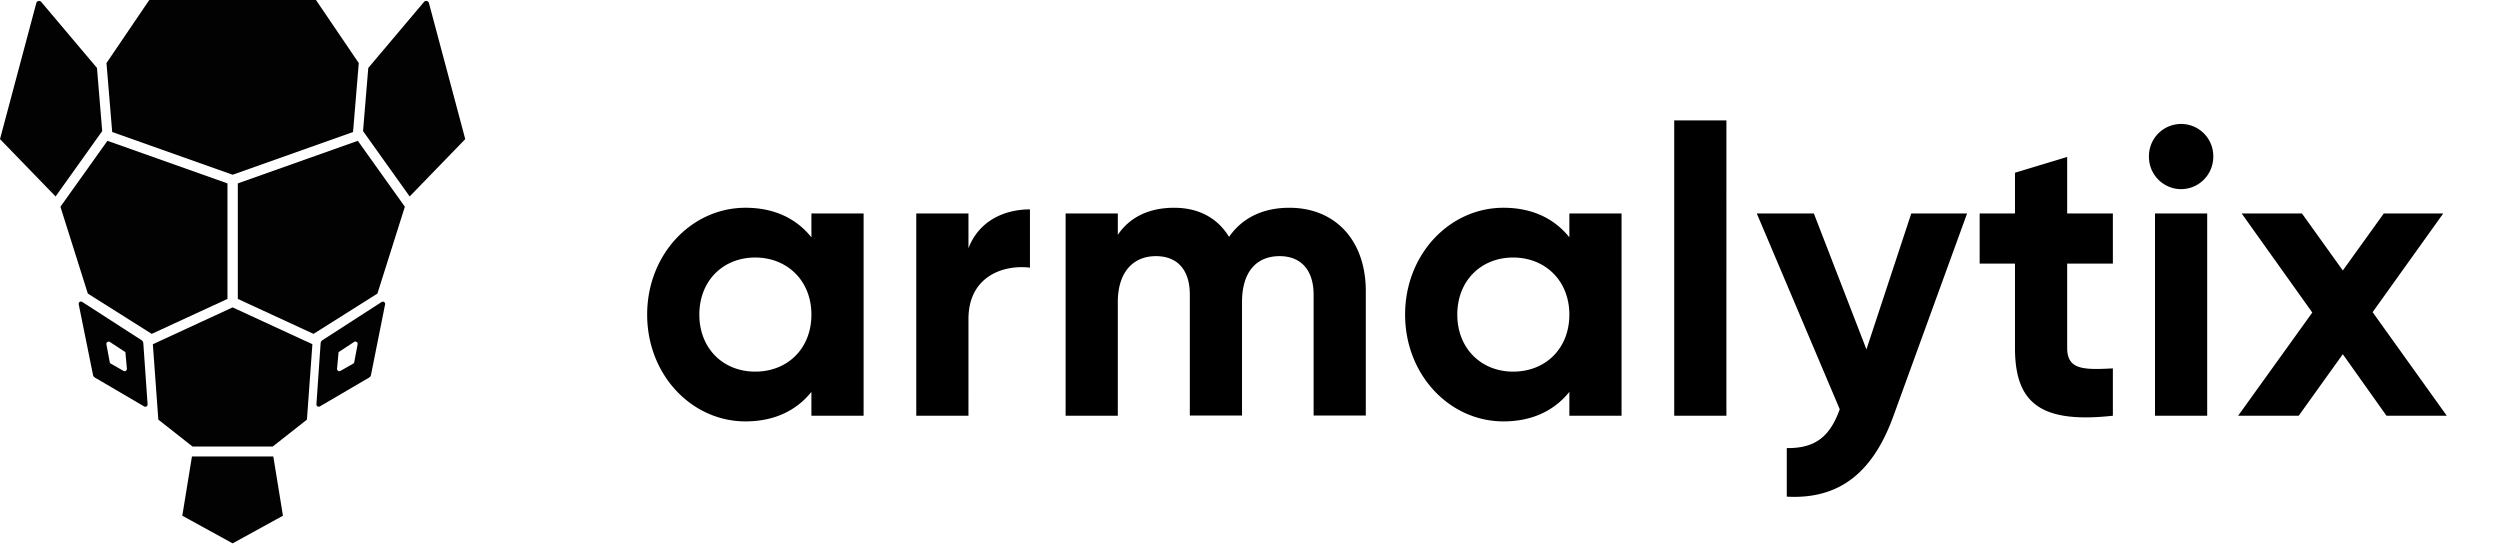 <svg xmlns="http://www.w3.org/2000/svg" fill="#ffffff" width="100%" xmlns:xlink="http://www.w3.org/1999/xlink" viewBox="0 0 707.9 155.76">
    <defs>
        <style>
            .cls-1, .cls-2 {
                fill: #000;
                width: 100%;
            }

            .cls-2 {
                opacity: 0.99;
            }

            .cls-3 {
                clip-path: url(#clip-path);
            }</style>
        <clipPath id="clip-path">
            <path class="cls-1" d="M650.9,117.72l12.49-17.42,12.37,17.42h17.07l-21-29.33,20-27.95H675L663.39,76.59,651.82,60.44H634.75l20,28.06-21,29.22Zm-25.91,0V60.44H610.21v57.28Zm-7.44-64.16a9.16,9.16,0,0,0,9.16-9.05,9.11,9.11,0,1,0-18.21,0A9.14,9.14,0,0,0,617.55,53.56Zm-19.27,64.16V104.31c-8.48.46-12.94.35-12.94-5.84V74.64h12.94V60.44H585.34v-16l-14.78,4.47V60.44h-10v14.2h10V98.47C570.56,113.94,577.55,120,598.28,117.72Zm-62.11,0L557,60.44h-15.8L528.5,98.93,513.61,60.44H497.45l23.49,55.44c-2.75,7.68-6.87,11.11-15,11v13.75C520.48,141.43,530.22,134.21,536.17,117.72Zm-47.32,0V34.09H474.07v83.63Zm-60.39-12.49c-9,0-15.81-6.53-15.81-16.15s6.76-16.16,15.81-16.16,15.92,6.53,15.92,16.16S437.62,105.23,428.46,105.23Zm-2.75,14.09c8.36,0,14.55-3.21,18.67-8.36v6.76h14.78V60.44H444.38V67.2c-4.12-5.16-10.31-8.37-18.67-8.37-15.24,0-27.84,13.18-27.84,30.25S410.47,119.32,425.71,119.32Zm-109.19-1.6V85.53c0-8.6,4.46-13,10.77-13s9.62,4.12,9.62,10.88v34.26h14.78V85.53c0-8.6,4.12-13,10.65-13,6.19,0,9.62,4.12,9.62,10.88v34.26h14.78V82.43c0-14.32-8.59-23.6-21.65-23.6-7.79,0-13.52,3.1-17.07,8.25-3.21-5.27-8.48-8.25-15.58-8.25-7.33,0-12.72,2.87-15.92,7.68V60.44H301.74v57.28Zm-42.29,0V90.34c0-12,9.74-15.47,17.41-14.55V59.29c-7.22,0-14.43,3.21-17.41,11V60.44H259.45v57.28Zm-60.39-12.49c-9.05,0-15.81-6.53-15.81-16.15s6.76-16.16,15.81-16.16,15.92,6.53,15.92,16.16S223,105.23,213.84,105.23Zm-2.75,14.09c8.36,0,14.55-3.21,18.67-8.36v6.76h14.78V60.44H229.76V67.2c-4.12-5.16-10.31-8.37-18.67-8.37-15.24,0-27.84,13.18-27.84,30.25S195.85,119.32,211.09,119.32Z"></path>
        </clipPath>
    </defs>
    <title>armalytix logo</title>
    <g id="Layer_2" data-name="Layer 2">
        <g id="Layer_1-2" data-name="Layer 1">
            <path class="cls-2" d="M27.46,19.24,11.69.56a.81.81,0,0,0-1.41.31L0,39.39,15.74,55.63l13.2-18.51Z"></path>
            <polygon class="cls-2" points="65.87 49.48 99.97 37.38 101.59 17.86 89.47 0 65.87 0 42.27 0 30.15 17.86 31.77 37.38 65.87 49.48"></polygon>
            <polygon class="cls-2" points="64.41 51.93 30.42 39.87 17.11 58.54 24.87 83.13 42.96 94.54 64.41 84.64 64.41 51.93"></polygon>
            <polygon class="cls-2" points="43.28 97.47 44.83 118.82 54.53 126.45 65.87 126.45 77.21 126.45 86.91 118.82 88.46 97.47 65.87 87.04 43.28 97.47"></polygon>
            <path class="cls-2" d="M121.46.87a.81.81,0,0,0-1.41-.31L104.28,19.24,102.8,37.12,116,55.63l15.74-16.24Z"></path>
            <polygon class="cls-2" points="67.34 51.93 67.34 84.64 88.78 94.54 106.87 83.13 114.64 58.54 101.32 39.87 67.34 51.93"></polygon>
            <polygon class="cls-2" points="65.87 129.25 54.35 129.25 51.62 146.03 65.87 153.86 80.12 146.03 77.39 129.25 65.87 129.25"></polygon>
            <path class="cls-2" d="M40.07,96.32,23.29,85.5a.65.65,0,0,0-1,.67l4.05,20a1.13,1.13,0,0,0,.54.75l13.91,8.15a.65.65,0,0,0,1-.61L40.58,97.19A1.13,1.13,0,0,0,40.07,96.32ZM34.93,105l-3.8-2.18-1-5.32a.65.65,0,0,1,1-.66l4.37,2.87.43,4.67A.65.65,0,0,1,34.93,105Z"></path>
            <path class="cls-2" d="M108.08,85.5,91.31,96.32a1.17,1.17,0,0,0-.52.87L89.6,114.45a.65.65,0,0,0,1,.61l13.92-8.15a1.11,1.11,0,0,0,.53-.75l4-20A.65.65,0,0,0,108.08,85.5Zm-6.82,12-1,5.32L96.44,105a.65.65,0,0,1-1-.62l.43-4.67,4.37-2.87A.65.65,0,0,1,101.26,97.5Z"></path>
            <path class="cls-1" d="M650.9,117.72l12.49-17.42,12.37,17.42h17.07l-21-29.33,20-27.95H675L663.39,76.59,651.82,60.44H634.75l20,28.06-21,29.22Zm-25.91,0V60.44H610.21v57.28Zm-7.44-64.16a9.16,9.16,0,0,0,9.16-9.05,9.11,9.11,0,1,0-18.21,0A9.14,9.14,0,0,0,617.55,53.56Zm-19.27,64.16V104.31c-8.48.46-12.94.35-12.94-5.84V74.64h12.94V60.44H585.34v-16l-14.78,4.47V60.44h-10v14.2h10V98.47C570.56,113.94,577.55,120,598.28,117.72Zm-62.11,0L557,60.44h-15.8L528.5,98.93,513.61,60.44H497.45l23.49,55.44c-2.75,7.68-6.87,11.11-15,11v13.75C520.48,141.43,530.22,134.21,536.17,117.72Zm-47.32,0V34.09H474.07v83.63Zm-60.39-12.49c-9,0-15.81-6.53-15.81-16.15s6.76-16.16,15.81-16.16,15.92,6.53,15.92,16.16S437.62,105.23,428.46,105.23Zm-2.75,14.09c8.36,0,14.55-3.21,18.67-8.36v6.76h14.78V60.44H444.38V67.2c-4.12-5.16-10.31-8.37-18.67-8.37-15.24,0-27.84,13.18-27.84,30.25S410.47,119.32,425.71,119.32Zm-109.19-1.6V85.53c0-8.6,4.46-13,10.77-13s9.62,4.12,9.62,10.88v34.26h14.78V85.53c0-8.6,4.12-13,10.65-13,6.19,0,9.62,4.12,9.62,10.88v34.26h14.78V82.43c0-14.32-8.59-23.6-21.65-23.6-7.79,0-13.52,3.1-17.07,8.25-3.21-5.27-8.48-8.25-15.58-8.25-7.33,0-12.72,2.87-15.92,7.68V60.44H301.74v57.28Zm-42.29,0V90.34c0-12,9.74-15.47,17.41-14.55V59.29c-7.22,0-14.43,3.21-17.41,11V60.44H259.45v57.28Zm-60.39-12.49c-9.05,0-15.81-6.53-15.81-16.15s6.76-16.16,15.81-16.16,15.92,6.53,15.92,16.16S223,105.23,213.84,105.23Zm-2.75,14.09c8.36,0,14.55-3.21,18.67-8.36v6.76h14.78V60.44H229.76V67.2c-4.12-5.16-10.31-8.37-18.67-8.37-15.24,0-27.84,13.18-27.84,30.25S195.85,119.32,211.09,119.32Z"></path>
        </g>
    </g>
</svg>